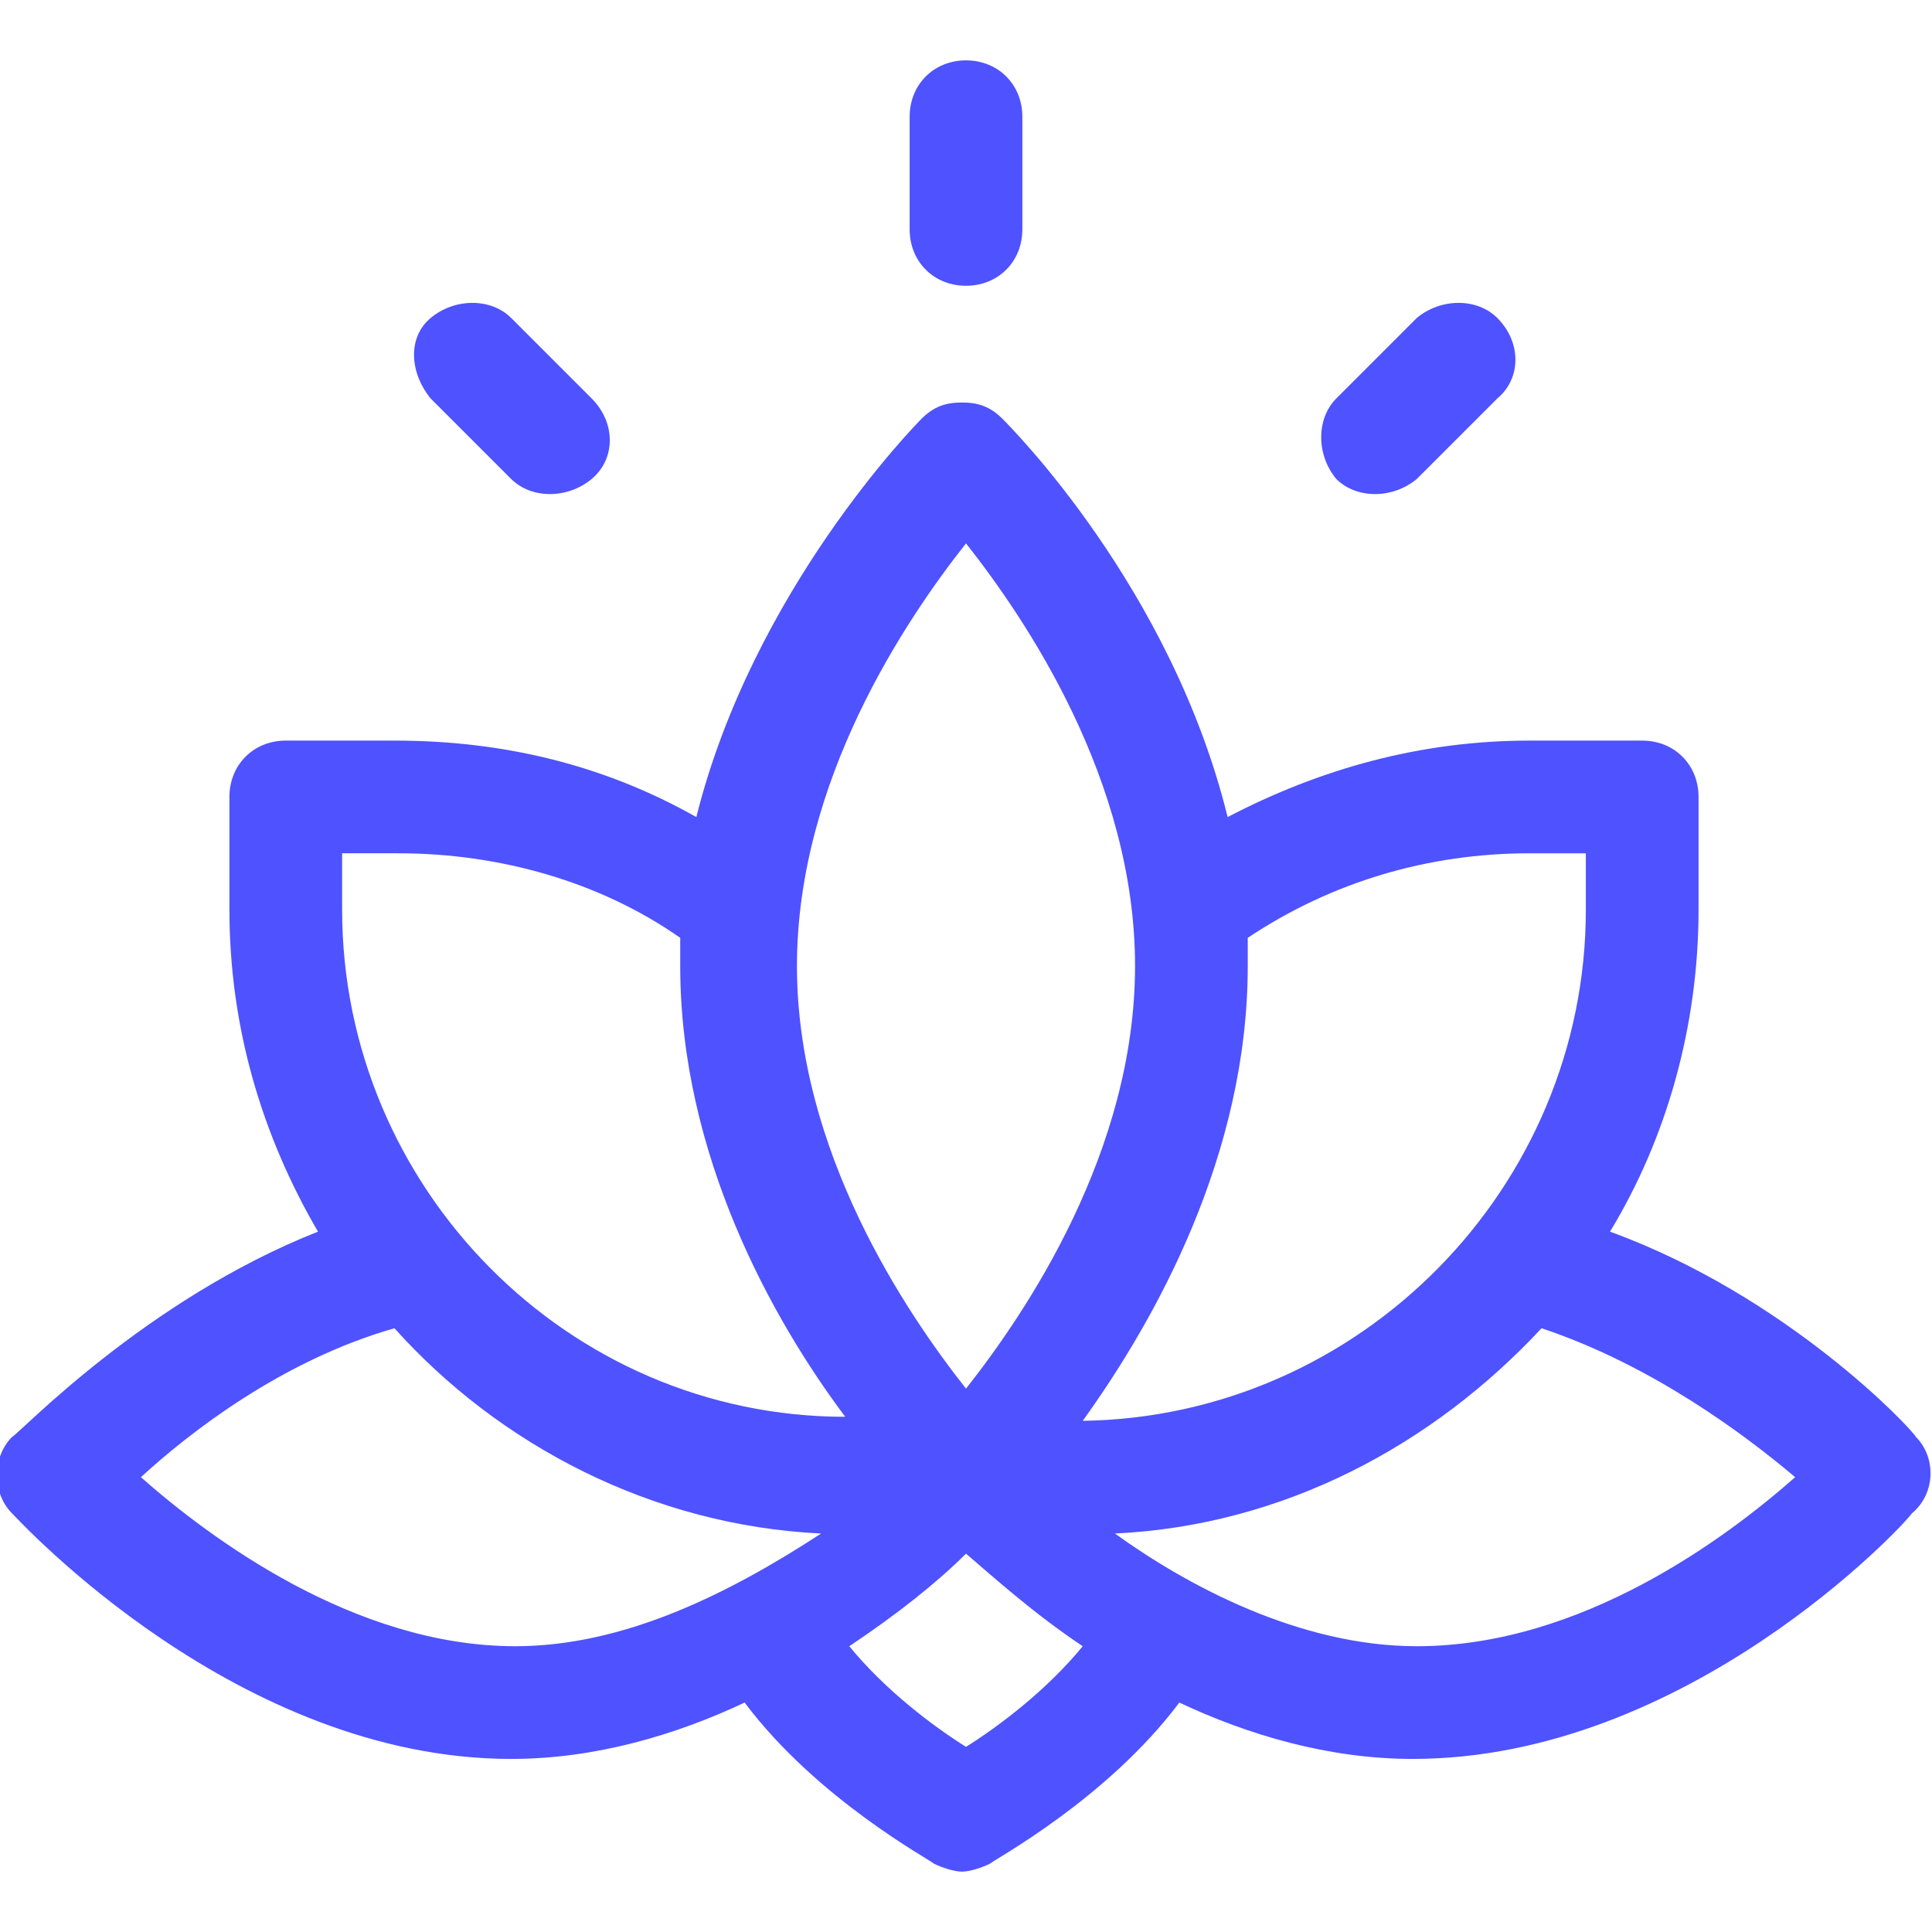 <?xml version="1.0" encoding="UTF-8"?> <svg xmlns="http://www.w3.org/2000/svg" xmlns:xlink="http://www.w3.org/1999/xlink" version="1.1" id="Layer_1" x="0px" y="0px" viewBox="0 0 48 48" style="enable-background:new 0 0 48 48;" xml:space="preserve"> <style type="text/css"> .st0{fill:#4F52FF;} </style> <g> <path class="st0" d="M47.6,35.7c-0.1-0.2-3.2-3.5-7.6-5.1c1.4-2.3,2.2-5.1,2.2-8v-2.8c0-0.8-0.6-1.4-1.4-1.4h-2.8 c-2.7,0-5.2,0.7-7.5,1.9c-1.4-5.7-5.4-9.7-5.6-9.9c-0.3-0.3-0.6-0.4-1-0.4c-0.4,0-0.7,0.1-1,0.4c-0.2,0.2-4.2,4.3-5.6,9.9 c-2.3-1.3-4.8-1.9-7.5-1.9H7.1c-0.8,0-1.4,0.6-1.4,1.4v2.8c0,2.9,0.8,5.6,2.2,8c-4.3,1.7-7.4,5-7.6,5.1c-0.5,0.5-0.5,1.4,0,1.9 c0.2,0.2,5.6,6.1,12.4,6.1c2.1,0,4.1-0.6,5.8-1.4c1.8,2.4,4.6,3.9,4.7,4c0.2,0.1,0.5,0.2,0.7,0.2c0.2,0,0.5-0.1,0.7-0.2 c0.1-0.1,2.9-1.6,4.7-4c1.7,0.8,3.7,1.4,5.8,1.4c6.8,0,12.2-5.8,12.4-6.1C48.1,37.1,48.1,36.2,47.6,35.7z M24,13.5 c1.5,1.9,4.2,5.9,4.2,10.5c0,4.6-2.7,8.6-4.2,10.5c-1.5-1.9-4.2-5.9-4.2-10.5C19.8,19.4,22.5,15.4,24,13.5z M12.8,40.9 c-4,0-7.6-2.7-9.3-4.2c1.2-1.1,3.5-2.9,6.3-3.7c2.6,2.9,6.4,4.9,10.6,5.1C18.1,39.6,15.5,40.9,12.8,40.9z M8.5,22.6v-1.4h1.4 c2.5,0,5,0.7,7,2.1c0,0.2,0,0.4,0,0.7c0,4.7,2.3,8.8,4.1,11.2C14.1,35.2,8.5,29.5,8.5,22.6z M24,43.4c-0.8-0.5-2-1.4-2.9-2.5 c1.2-0.8,2.2-1.6,2.9-2.3c0.7,0.6,1.7,1.5,2.9,2.3C26,42,24.8,42.9,24,43.4z M31,24c0-0.2,0-0.4,0-0.7c2.1-1.4,4.5-2.1,7-2.1h1.4 v1.4c0,6.9-5.6,12.6-12.5,12.7C28.7,32.8,31,28.7,31,24z M35.2,40.9c-2.9,0-5.7-1.5-7.5-2.8c4.2-0.2,7.9-2.2,10.6-5.1 c2.7,0.9,5,2.6,6.3,3.7C42.9,38.2,39.3,40.9,35.2,40.9z"></path> <path class="st0" d="M24,1.5c-0.8,0-1.4,0.6-1.4,1.4v2.8c0,0.8,0.6,1.4,1.4,1.4s1.4-0.6,1.4-1.4V2.9C25.4,2.1,24.8,1.5,24,1.5z"></path> <path class="st0" d="M14.7,9.9l-2-2c-0.5-0.5-1.4-0.5-2,0s-0.5,1.4,0,2l2,2c0.5,0.5,1.4,0.5,2,0C15.3,11.4,15.3,10.5,14.7,9.9z"></path> <path class="st0" d="M37.2,7.9c-0.5-0.5-1.4-0.5-2,0l-2,2c-0.5,0.5-0.5,1.4,0,2c0.5,0.5,1.4,0.5,2,0l2-2 C37.8,9.4,37.8,8.5,37.2,7.9z"></path> </g> </svg> 